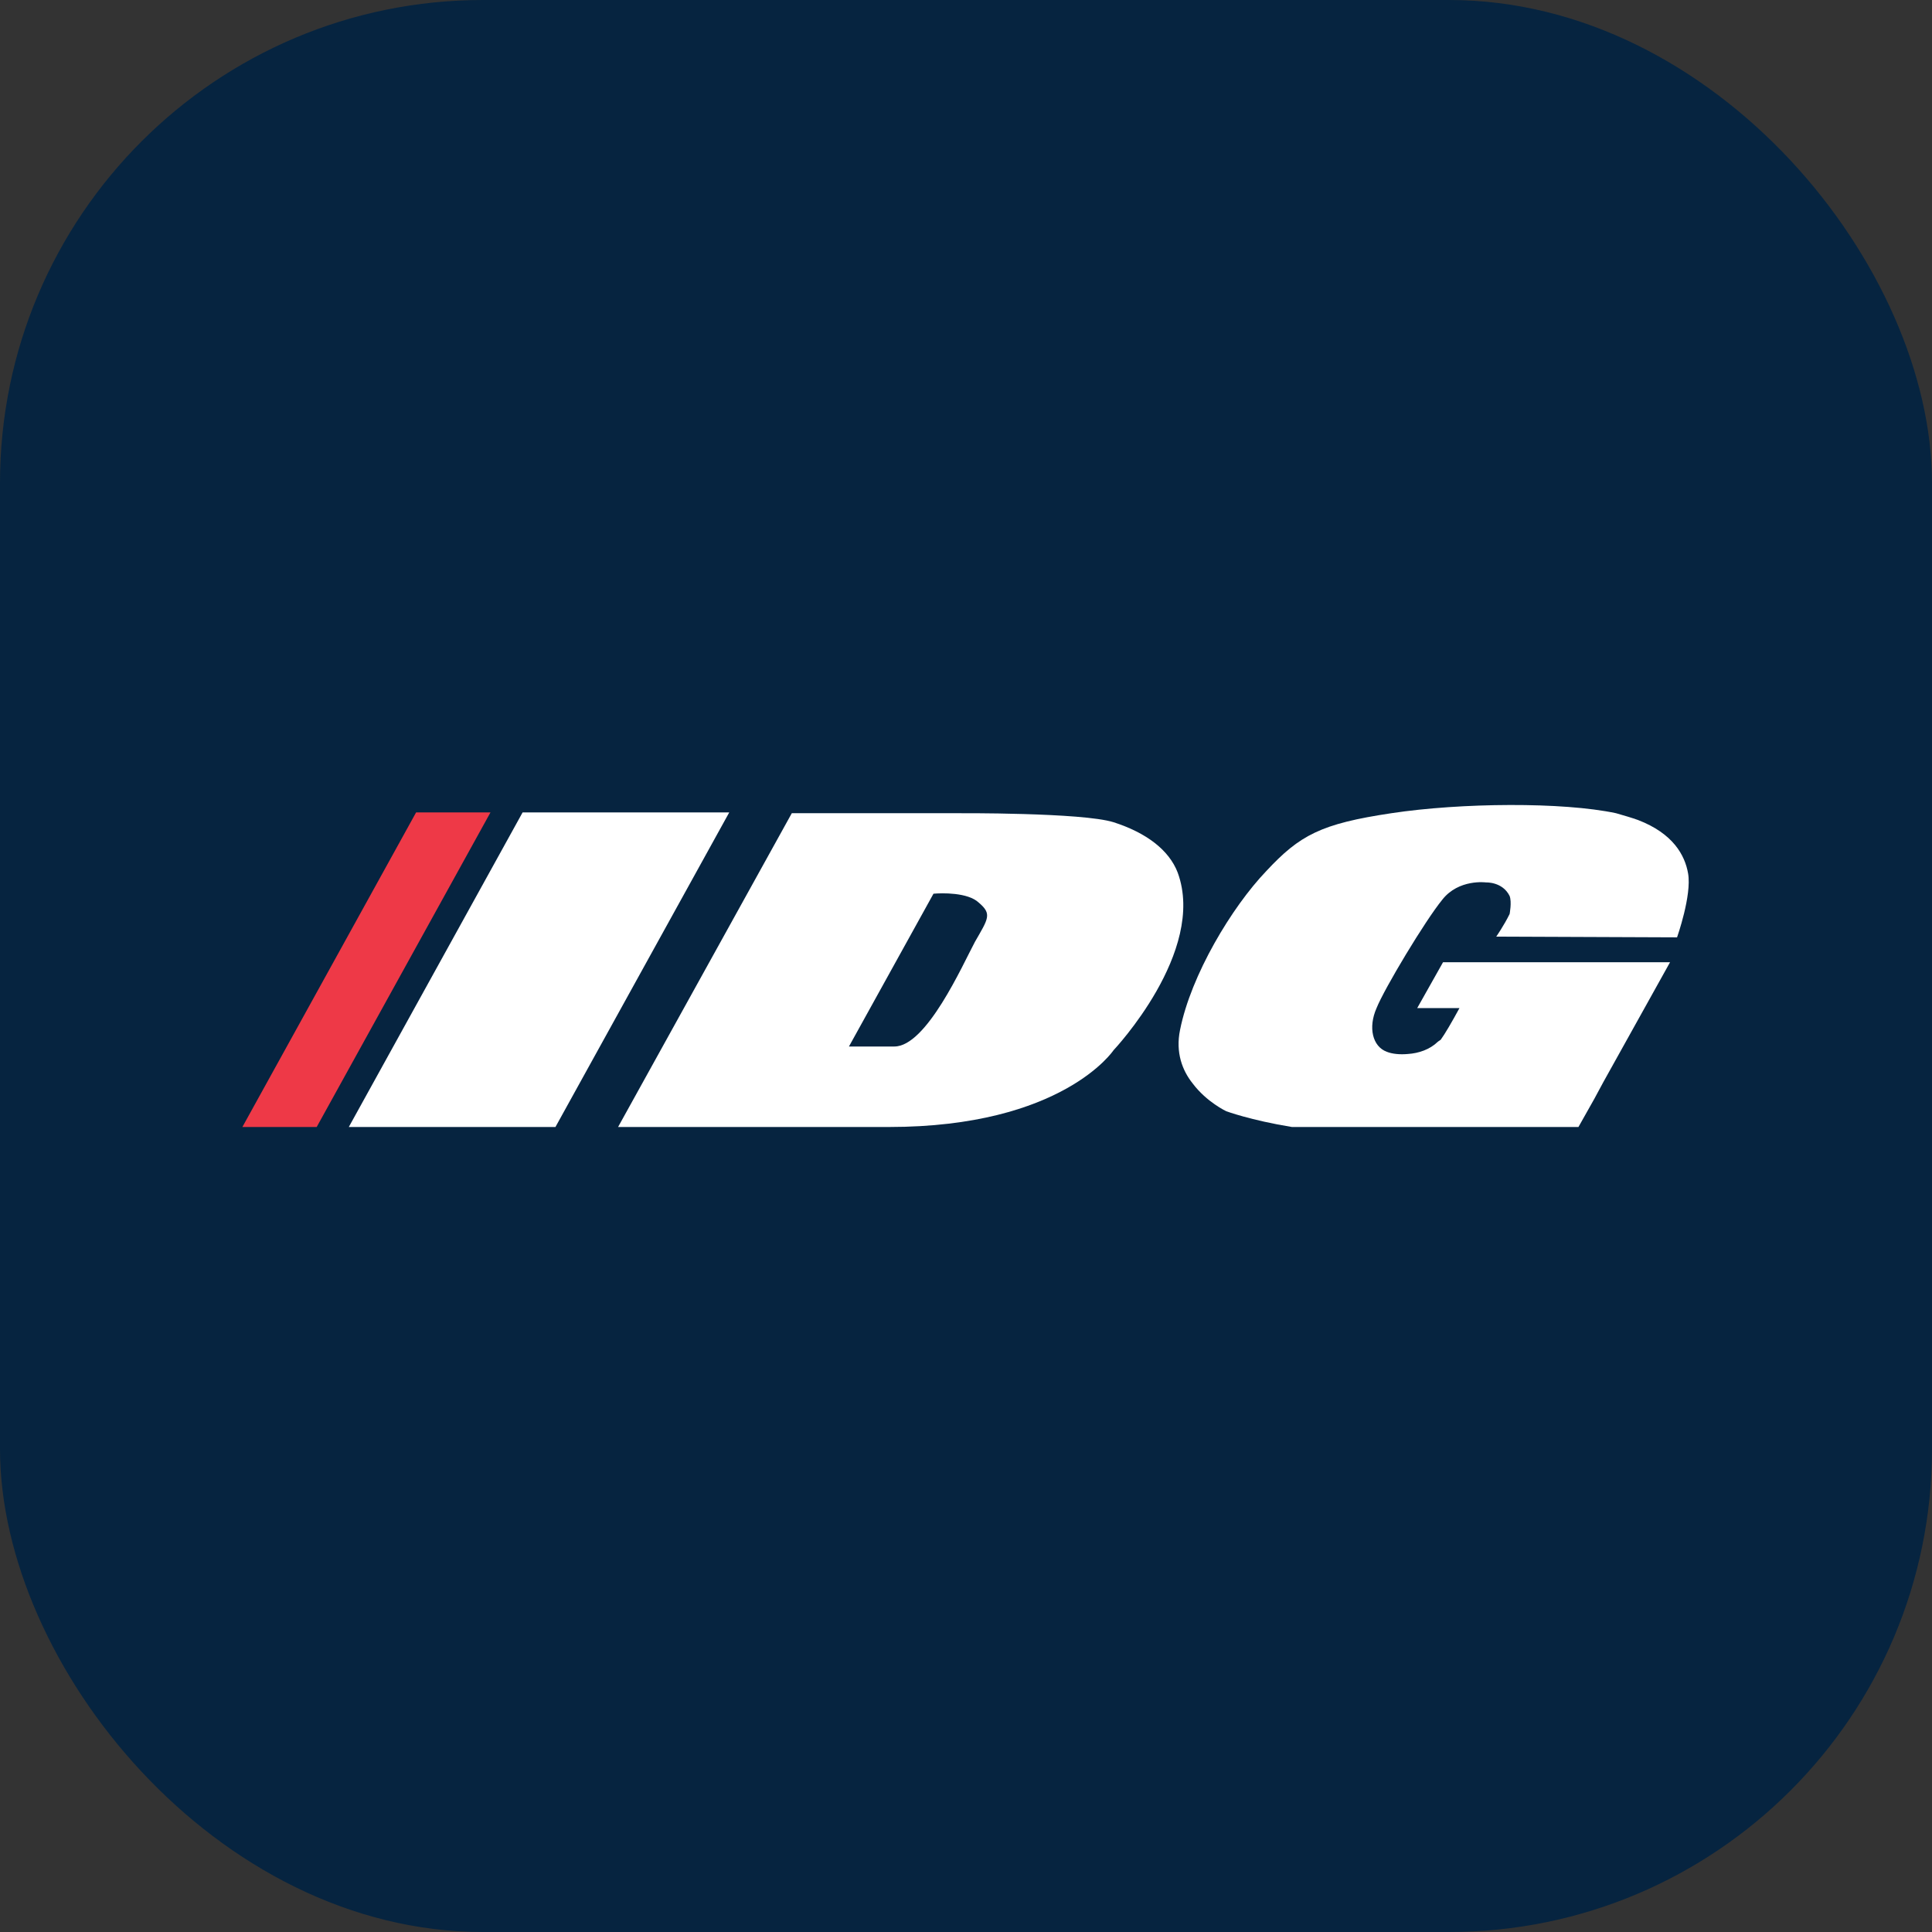 <svg width="24" height="24" viewBox="0 0 24 24" fill="none" xmlns="http://www.w3.org/2000/svg">
<rect x="0" y="0" width="24" height="24" fill="#333333" stroke="none"/>
<rect width="24" height="24" rx="6" fill="#062440"/>
<path d="M5.694 10.092H5.169L3.011 14H3.536H3.934L6.093 10.092H5.694Z" fill="#EE3947"/>
<path d="M6.492 10.092L4.333 14H6.9L9.059 10.092H6.492Z" fill="white"/>
<path d="M14.63 10.84C14.523 10.56 14.241 10.345 13.833 10.214C13.444 10.092 11.888 10.102 11.888 10.102H9.836L7.678 14H10.245C10.478 14 10.741 14 11.042 14C13.2 14 13.833 13.046 13.833 13.046C13.833 13.046 14.99 11.822 14.63 10.84ZM12.111 11.7C11.956 11.99 11.509 13 11.11 13C10.789 13 10.614 13 10.546 13L11.596 11.102C11.693 11.093 12.024 11.083 12.16 11.214C12.325 11.354 12.277 11.411 12.111 11.7Z" fill="white"/>
<path d="M18.587 11.635L20.833 11.644C20.833 11.644 21.018 11.121 20.97 10.85C20.931 10.625 20.785 10.354 20.347 10.186C20.269 10.158 20.172 10.13 20.075 10.102C19.414 9.961 18.15 9.971 17.284 10.102C16.409 10.233 16.147 10.373 15.729 10.822C15.301 11.27 14.795 12.112 14.659 12.794C14.601 13.075 14.688 13.299 14.815 13.458C14.99 13.691 15.233 13.804 15.233 13.804C15.233 13.804 15.534 13.916 16.049 14H19.608L19.803 13.654L19.919 13.439L20.746 11.953H18.451H18.422H17.926L17.605 12.523H17.741H17.858H17.994H18.091H18.13C18.033 12.701 17.946 12.85 17.897 12.916C17.887 12.925 17.868 12.934 17.858 12.944C17.761 13.037 17.625 13.084 17.489 13.093C17.391 13.102 17.294 13.093 17.226 13.065C17.051 13 16.993 12.766 17.1 12.523C17.197 12.28 17.703 11.438 17.916 11.177C18.121 10.915 18.461 10.962 18.461 10.962C18.461 10.962 18.665 10.952 18.753 11.13C18.782 11.205 18.753 11.354 18.753 11.354C18.684 11.495 18.587 11.635 18.587 11.635Z" fill="white"/>
</svg>
